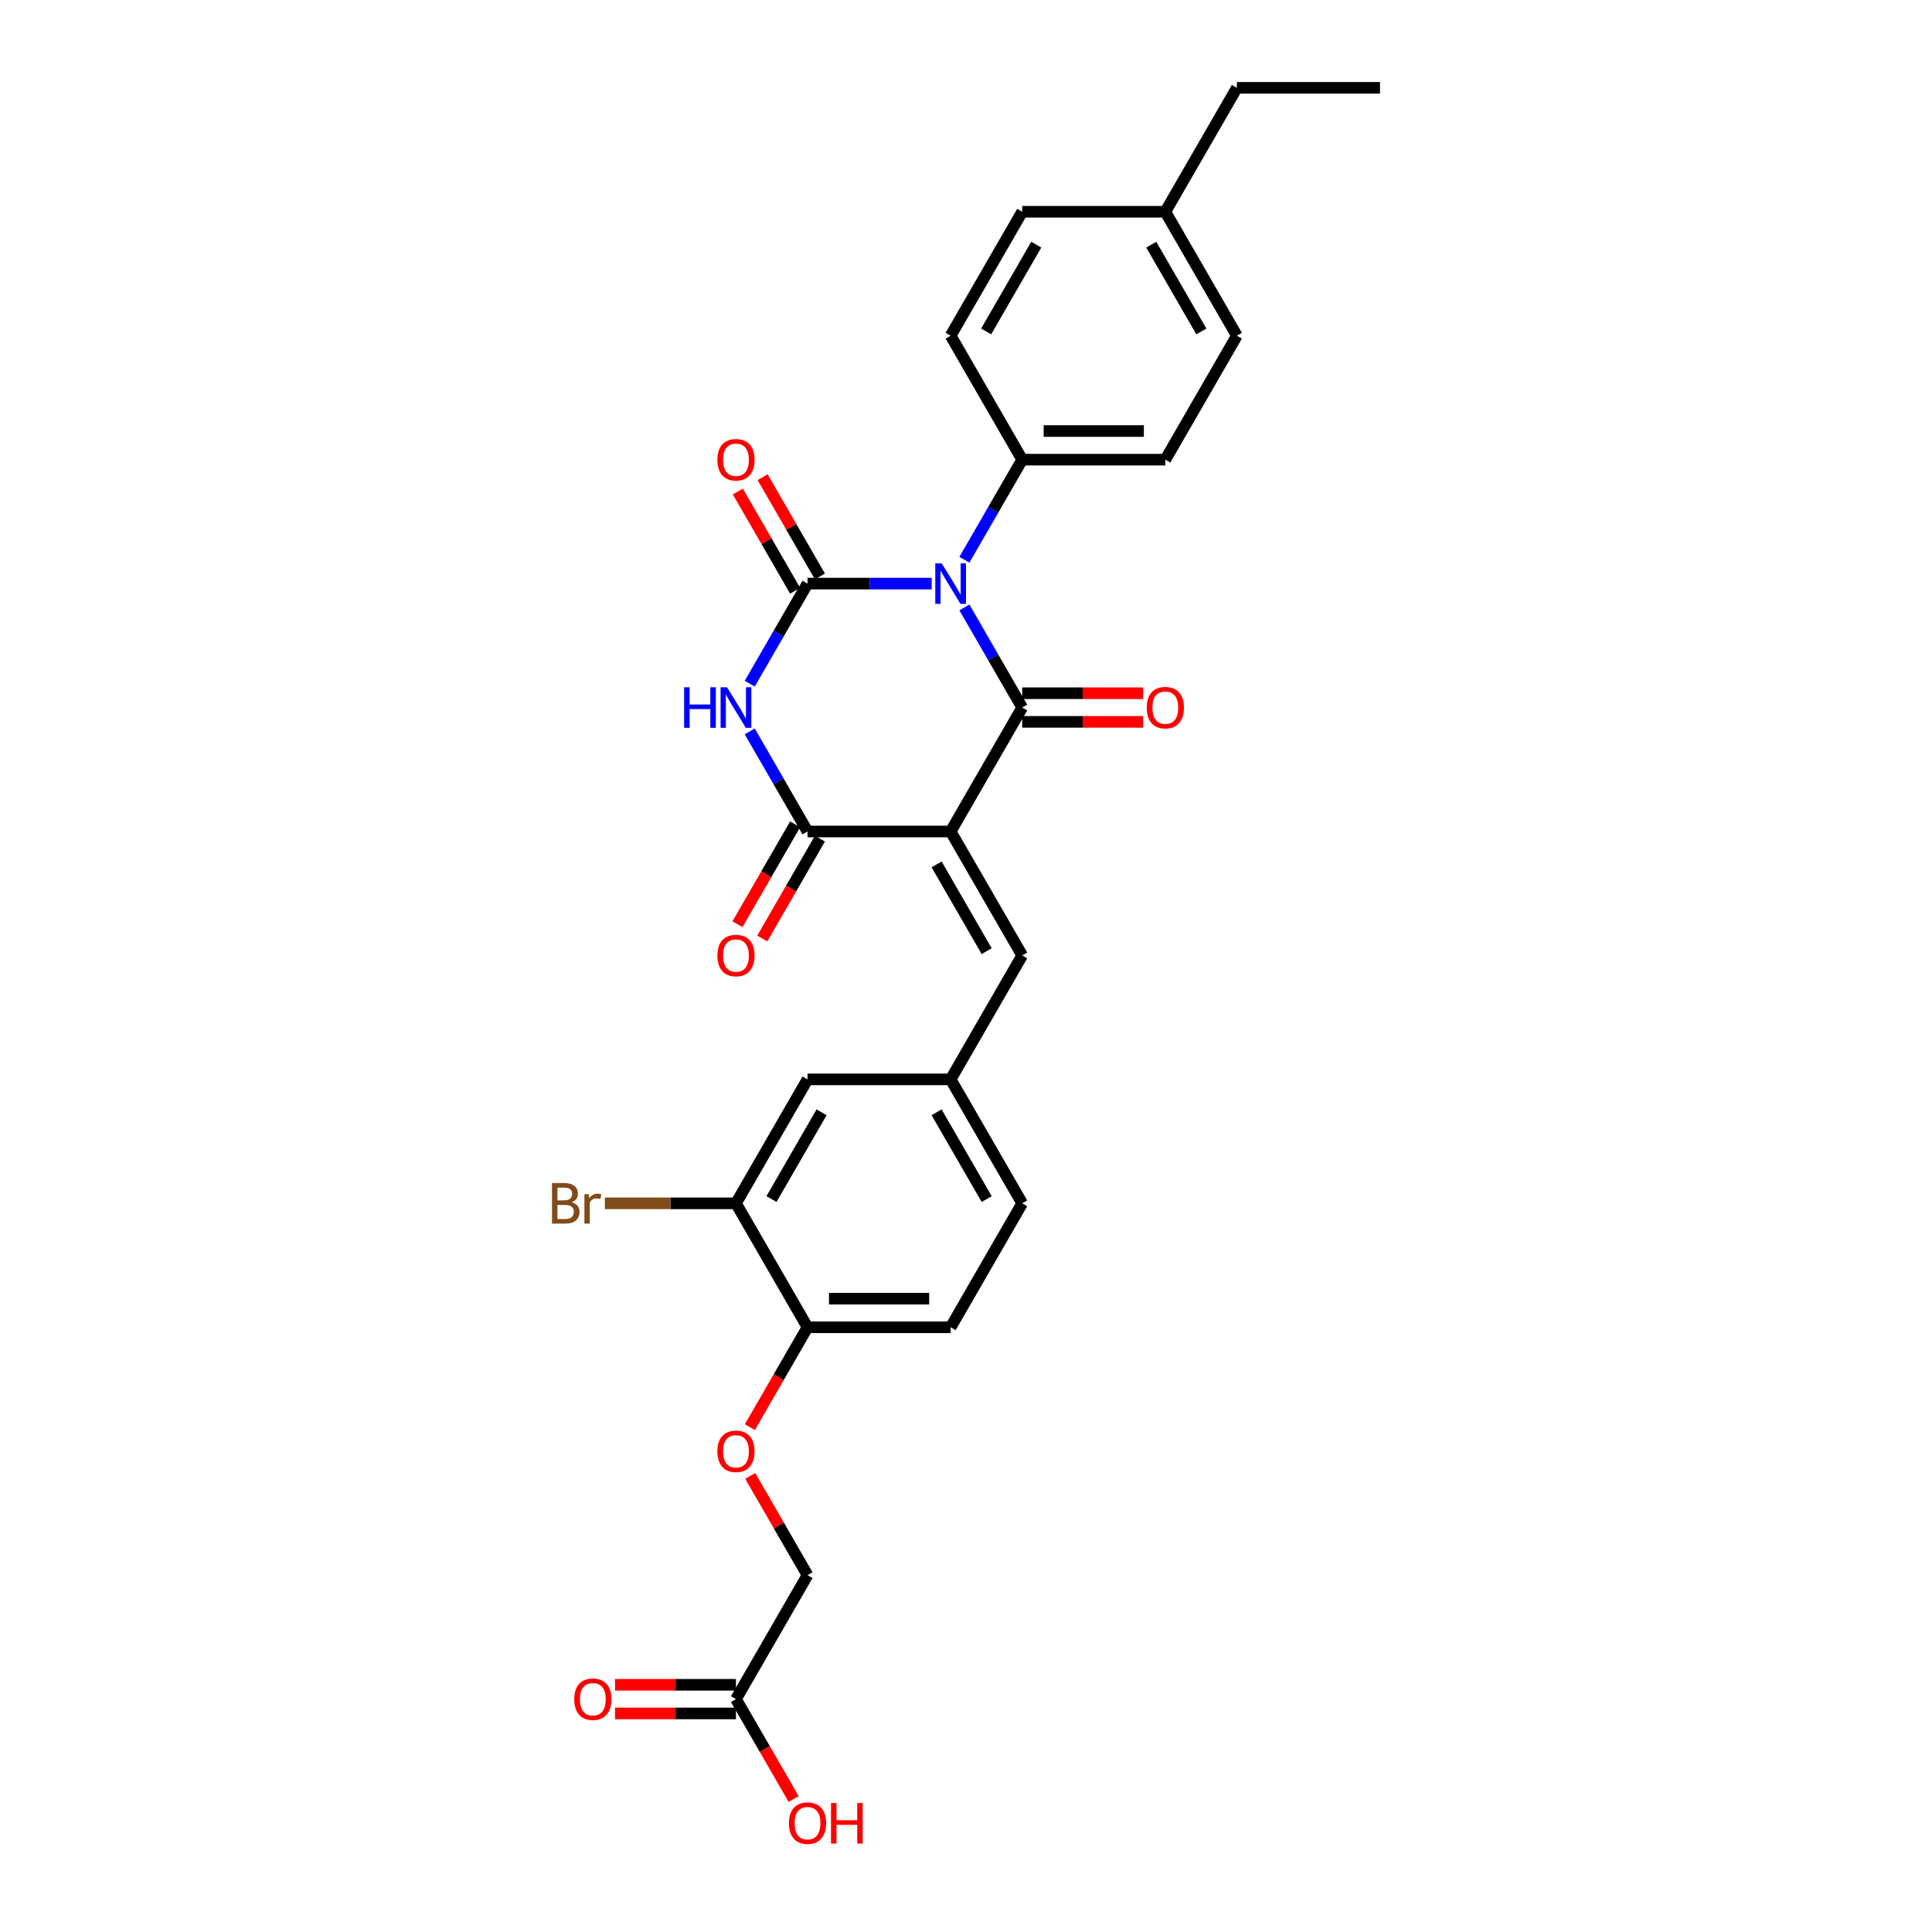 <?xml version='1.0' encoding='iso-8859-1'?>
<svg version='1.1' baseProfile='full'
              xmlns='http://www.w3.org/2000/svg'
                      xmlns:rdkit='http://www.rdkit.org/xml'
                      xmlns:xlink='http://www.w3.org/1999/xlink'
                  xml:space='preserve'
width='1000px' height='1000px' viewBox='0 0 1000 1000'>
<!-- END OF HEADER -->
<rect style='opacity:1.0;fill:#FFFFFF;stroke:none' width='1000' height='1000' x='0' y='0'> </rect>
<path class='bond-1' d='M 499.177,314.412 L 514.134,340.319' style='fill:none;fill-rule:evenodd;stroke:#0000FF;stroke-width:6px;stroke-linecap:butt;stroke-linejoin:miter;stroke-opacity:1' />
<path class='bond-1' d='M 514.134,340.319 L 529.091,366.225' style='fill:none;fill-rule:evenodd;stroke:#000000;stroke-width:6px;stroke-linecap:butt;stroke-linejoin:miter;stroke-opacity:1' />
<path class='bond-2' d='M 482.243,302.071 L 450.108,302.071' style='fill:none;fill-rule:evenodd;stroke:#0000FF;stroke-width:6px;stroke-linecap:butt;stroke-linejoin:miter;stroke-opacity:1' />
<path class='bond-2' d='M 450.108,302.071 L 417.973,302.071' style='fill:none;fill-rule:evenodd;stroke:#000000;stroke-width:6px;stroke-linecap:butt;stroke-linejoin:miter;stroke-opacity:1' />
<path class='bond-6' d='M 499.177,289.729 L 514.134,263.823' style='fill:none;fill-rule:evenodd;stroke:#0000FF;stroke-width:6px;stroke-linecap:butt;stroke-linejoin:miter;stroke-opacity:1' />
<path class='bond-6' d='M 514.134,263.823 L 529.091,237.917' style='fill:none;fill-rule:evenodd;stroke:#000000;stroke-width:6px;stroke-linecap:butt;stroke-linejoin:miter;stroke-opacity:1' />
<path class='bond-0' d='M 492.051,430.379 L 529.091,366.225' style='fill:none;fill-rule:evenodd;stroke:#000000;stroke-width:6px;stroke-linecap:butt;stroke-linejoin:miter;stroke-opacity:1' />
<path class='bond-5' d='M 492.051,430.379 L 529.091,494.533' style='fill:none;fill-rule:evenodd;stroke:#000000;stroke-width:6px;stroke-linecap:butt;stroke-linejoin:miter;stroke-opacity:1' />
<path class='bond-5' d='M 484.776,447.41 L 510.704,492.318' style='fill:none;fill-rule:evenodd;stroke:#000000;stroke-width:6px;stroke-linecap:butt;stroke-linejoin:miter;stroke-opacity:1' />
<path class='bond-29' d='M 492.051,430.379 L 417.973,430.379' style='fill:none;fill-rule:evenodd;stroke:#000000;stroke-width:6px;stroke-linecap:butt;stroke-linejoin:miter;stroke-opacity:1' />
<path class='bond-8' d='M 529.091,373.633 L 560.389,373.633' style='fill:none;fill-rule:evenodd;stroke:#000000;stroke-width:6px;stroke-linecap:butt;stroke-linejoin:miter;stroke-opacity:1' />
<path class='bond-8' d='M 560.389,373.633 L 591.687,373.633' style='fill:none;fill-rule:evenodd;stroke:#FF0000;stroke-width:6px;stroke-linecap:butt;stroke-linejoin:miter;stroke-opacity:1' />
<path class='bond-8' d='M 529.091,358.817 L 560.389,358.817' style='fill:none;fill-rule:evenodd;stroke:#000000;stroke-width:6px;stroke-linecap:butt;stroke-linejoin:miter;stroke-opacity:1' />
<path class='bond-8' d='M 560.389,358.817 L 591.687,358.817' style='fill:none;fill-rule:evenodd;stroke:#FF0000;stroke-width:6px;stroke-linecap:butt;stroke-linejoin:miter;stroke-opacity:1' />
<path class='bond-3' d='M 417.973,302.071 L 403.016,327.977' style='fill:none;fill-rule:evenodd;stroke:#000000;stroke-width:6px;stroke-linecap:butt;stroke-linejoin:miter;stroke-opacity:1' />
<path class='bond-3' d='M 403.016,327.977 L 388.059,353.883' style='fill:none;fill-rule:evenodd;stroke:#0000FF;stroke-width:6px;stroke-linecap:butt;stroke-linejoin:miter;stroke-opacity:1' />
<path class='bond-7' d='M 424.388,298.367 L 409.559,272.683' style='fill:none;fill-rule:evenodd;stroke:#000000;stroke-width:6px;stroke-linecap:butt;stroke-linejoin:miter;stroke-opacity:1' />
<path class='bond-7' d='M 409.559,272.683 L 394.731,246.999' style='fill:none;fill-rule:evenodd;stroke:#FF0000;stroke-width:6px;stroke-linecap:butt;stroke-linejoin:miter;stroke-opacity:1' />
<path class='bond-7' d='M 411.557,305.775 L 396.729,280.091' style='fill:none;fill-rule:evenodd;stroke:#000000;stroke-width:6px;stroke-linecap:butt;stroke-linejoin:miter;stroke-opacity:1' />
<path class='bond-7' d='M 396.729,280.091 L 381.9,254.407' style='fill:none;fill-rule:evenodd;stroke:#FF0000;stroke-width:6px;stroke-linecap:butt;stroke-linejoin:miter;stroke-opacity:1' />
<path class='bond-4' d='M 388.059,378.566 L 403.016,404.473' style='fill:none;fill-rule:evenodd;stroke:#0000FF;stroke-width:6px;stroke-linecap:butt;stroke-linejoin:miter;stroke-opacity:1' />
<path class='bond-4' d='M 403.016,404.473 L 417.973,430.379' style='fill:none;fill-rule:evenodd;stroke:#000000;stroke-width:6px;stroke-linecap:butt;stroke-linejoin:miter;stroke-opacity:1' />
<path class='bond-10' d='M 411.557,426.675 L 396.634,452.522' style='fill:none;fill-rule:evenodd;stroke:#000000;stroke-width:6px;stroke-linecap:butt;stroke-linejoin:miter;stroke-opacity:1' />
<path class='bond-10' d='M 396.634,452.522 L 381.712,478.369' style='fill:none;fill-rule:evenodd;stroke:#FF0000;stroke-width:6px;stroke-linecap:butt;stroke-linejoin:miter;stroke-opacity:1' />
<path class='bond-10' d='M 424.388,434.083 L 409.465,459.93' style='fill:none;fill-rule:evenodd;stroke:#000000;stroke-width:6px;stroke-linecap:butt;stroke-linejoin:miter;stroke-opacity:1' />
<path class='bond-10' d='M 409.465,459.93 L 394.542,485.777' style='fill:none;fill-rule:evenodd;stroke:#FF0000;stroke-width:6px;stroke-linecap:butt;stroke-linejoin:miter;stroke-opacity:1' />
<path class='bond-11' d='M 529.091,494.533 L 492.051,558.687' style='fill:none;fill-rule:evenodd;stroke:#000000;stroke-width:6px;stroke-linecap:butt;stroke-linejoin:miter;stroke-opacity:1' />
<path class='bond-17' d='M 529.091,237.917 L 603.169,237.917' style='fill:none;fill-rule:evenodd;stroke:#000000;stroke-width:6px;stroke-linecap:butt;stroke-linejoin:miter;stroke-opacity:1' />
<path class='bond-17' d='M 540.203,223.101 L 592.058,223.101' style='fill:none;fill-rule:evenodd;stroke:#000000;stroke-width:6px;stroke-linecap:butt;stroke-linejoin:miter;stroke-opacity:1' />
<path class='bond-18' d='M 529.091,237.917 L 492.051,173.763' style='fill:none;fill-rule:evenodd;stroke:#000000;stroke-width:6px;stroke-linecap:butt;stroke-linejoin:miter;stroke-opacity:1' />
<path class='bond-9' d='M 380.933,622.841 L 417.973,558.687' style='fill:none;fill-rule:evenodd;stroke:#000000;stroke-width:6px;stroke-linecap:butt;stroke-linejoin:miter;stroke-opacity:1' />
<path class='bond-9' d='M 399.32,620.626 L 425.248,575.718' style='fill:none;fill-rule:evenodd;stroke:#000000;stroke-width:6px;stroke-linecap:butt;stroke-linejoin:miter;stroke-opacity:1' />
<path class='bond-21' d='M 380.933,622.841 L 347.005,622.841' style='fill:none;fill-rule:evenodd;stroke:#000000;stroke-width:6px;stroke-linecap:butt;stroke-linejoin:miter;stroke-opacity:1' />
<path class='bond-21' d='M 347.005,622.841 L 313.077,622.841' style='fill:none;fill-rule:evenodd;stroke:#7F4C19;stroke-width:6px;stroke-linecap:butt;stroke-linejoin:miter;stroke-opacity:1' />
<path class='bond-31' d='M 380.933,622.841 L 417.973,686.995' style='fill:none;fill-rule:evenodd;stroke:#000000;stroke-width:6px;stroke-linecap:butt;stroke-linejoin:miter;stroke-opacity:1' />
<path class='bond-14' d='M 492.051,558.687 L 417.973,558.687' style='fill:none;fill-rule:evenodd;stroke:#000000;stroke-width:6px;stroke-linecap:butt;stroke-linejoin:miter;stroke-opacity:1' />
<path class='bond-22' d='M 492.051,558.687 L 529.091,622.841' style='fill:none;fill-rule:evenodd;stroke:#000000;stroke-width:6px;stroke-linecap:butt;stroke-linejoin:miter;stroke-opacity:1' />
<path class='bond-22' d='M 484.776,575.718 L 510.704,620.626' style='fill:none;fill-rule:evenodd;stroke:#000000;stroke-width:6px;stroke-linecap:butt;stroke-linejoin:miter;stroke-opacity:1' />
<path class='bond-12' d='M 380.933,879.457 L 417.973,815.303' style='fill:none;fill-rule:evenodd;stroke:#000000;stroke-width:6px;stroke-linecap:butt;stroke-linejoin:miter;stroke-opacity:1' />
<path class='bond-16' d='M 380.933,872.049 L 349.635,872.049' style='fill:none;fill-rule:evenodd;stroke:#000000;stroke-width:6px;stroke-linecap:butt;stroke-linejoin:miter;stroke-opacity:1' />
<path class='bond-16' d='M 349.635,872.049 L 318.337,872.049' style='fill:none;fill-rule:evenodd;stroke:#FF0000;stroke-width:6px;stroke-linecap:butt;stroke-linejoin:miter;stroke-opacity:1' />
<path class='bond-16' d='M 380.933,886.865 L 349.635,886.865' style='fill:none;fill-rule:evenodd;stroke:#000000;stroke-width:6px;stroke-linecap:butt;stroke-linejoin:miter;stroke-opacity:1' />
<path class='bond-16' d='M 349.635,886.865 L 318.337,886.865' style='fill:none;fill-rule:evenodd;stroke:#FF0000;stroke-width:6px;stroke-linecap:butt;stroke-linejoin:miter;stroke-opacity:1' />
<path class='bond-23' d='M 380.933,879.457 L 395.856,905.304' style='fill:none;fill-rule:evenodd;stroke:#000000;stroke-width:6px;stroke-linecap:butt;stroke-linejoin:miter;stroke-opacity:1' />
<path class='bond-23' d='M 395.856,905.304 L 410.779,931.151' style='fill:none;fill-rule:evenodd;stroke:#FF0000;stroke-width:6px;stroke-linecap:butt;stroke-linejoin:miter;stroke-opacity:1' />
<path class='bond-13' d='M 417.973,686.995 L 492.051,686.995' style='fill:none;fill-rule:evenodd;stroke:#000000;stroke-width:6px;stroke-linecap:butt;stroke-linejoin:miter;stroke-opacity:1' />
<path class='bond-13' d='M 429.084,672.179 L 480.94,672.179' style='fill:none;fill-rule:evenodd;stroke:#000000;stroke-width:6px;stroke-linecap:butt;stroke-linejoin:miter;stroke-opacity:1' />
<path class='bond-15' d='M 417.973,686.995 L 403.05,712.842' style='fill:none;fill-rule:evenodd;stroke:#000000;stroke-width:6px;stroke-linecap:butt;stroke-linejoin:miter;stroke-opacity:1' />
<path class='bond-15' d='M 403.05,712.842 L 388.127,738.689' style='fill:none;fill-rule:evenodd;stroke:#FF0000;stroke-width:6px;stroke-linecap:butt;stroke-linejoin:miter;stroke-opacity:1' />
<path class='bond-20' d='M 388.315,763.935 L 403.144,789.619' style='fill:none;fill-rule:evenodd;stroke:#FF0000;stroke-width:6px;stroke-linecap:butt;stroke-linejoin:miter;stroke-opacity:1' />
<path class='bond-20' d='M 403.144,789.619 L 417.973,815.303' style='fill:none;fill-rule:evenodd;stroke:#000000;stroke-width:6px;stroke-linecap:butt;stroke-linejoin:miter;stroke-opacity:1' />
<path class='bond-24' d='M 603.169,237.917 L 640.209,173.763' style='fill:none;fill-rule:evenodd;stroke:#000000;stroke-width:6px;stroke-linecap:butt;stroke-linejoin:miter;stroke-opacity:1' />
<path class='bond-25' d='M 492.051,173.763 L 529.091,109.609' style='fill:none;fill-rule:evenodd;stroke:#000000;stroke-width:6px;stroke-linecap:butt;stroke-linejoin:miter;stroke-opacity:1' />
<path class='bond-25' d='M 510.438,171.547 L 536.366,126.64' style='fill:none;fill-rule:evenodd;stroke:#000000;stroke-width:6px;stroke-linecap:butt;stroke-linejoin:miter;stroke-opacity:1' />
<path class='bond-19' d='M 492.051,686.995 L 529.091,622.841' style='fill:none;fill-rule:evenodd;stroke:#000000;stroke-width:6px;stroke-linecap:butt;stroke-linejoin:miter;stroke-opacity:1' />
<path class='bond-30' d='M 640.209,173.763 L 603.169,109.609' style='fill:none;fill-rule:evenodd;stroke:#000000;stroke-width:6px;stroke-linecap:butt;stroke-linejoin:miter;stroke-opacity:1' />
<path class='bond-30' d='M 621.822,171.547 L 595.895,126.64' style='fill:none;fill-rule:evenodd;stroke:#000000;stroke-width:6px;stroke-linecap:butt;stroke-linejoin:miter;stroke-opacity:1' />
<path class='bond-26' d='M 529.091,109.609 L 603.169,109.609' style='fill:none;fill-rule:evenodd;stroke:#000000;stroke-width:6px;stroke-linecap:butt;stroke-linejoin:miter;stroke-opacity:1' />
<path class='bond-27' d='M 603.169,109.609 L 640.209,45.455' style='fill:none;fill-rule:evenodd;stroke:#000000;stroke-width:6px;stroke-linecap:butt;stroke-linejoin:miter;stroke-opacity:1' />
<path class='bond-28' d='M 640.209,45.455 L 714.288,45.455' style='fill:none;fill-rule:evenodd;stroke:#000000;stroke-width:6px;stroke-linecap:butt;stroke-linejoin:miter;stroke-opacity:1' />
<path  class='atom-0' d='M 487.414 291.581
L 494.289 302.693
Q 494.97 303.789, 496.066 305.775
Q 497.163 307.76, 497.222 307.879
L 497.222 291.581
L 500.007 291.581
L 500.007 312.56
L 497.133 312.56
L 489.755 300.411
Q 488.896 298.989, 487.977 297.359
Q 487.088 295.73, 486.821 295.226
L 486.821 312.56
L 484.095 312.56
L 484.095 291.581
L 487.414 291.581
' fill='#0000FF'/>
<path  class='atom-4' d='M 354.102 355.735
L 356.947 355.735
L 356.947 364.654
L 367.673 364.654
L 367.673 355.735
L 370.518 355.735
L 370.518 376.714
L 367.673 376.714
L 367.673 367.025
L 356.947 367.025
L 356.947 376.714
L 354.102 376.714
L 354.102 355.735
' fill='#0000FF'/>
<path  class='atom-4' d='M 376.296 355.735
L 383.17 366.847
Q 383.852 367.943, 384.948 369.929
Q 386.045 371.914, 386.104 372.033
L 386.104 355.735
L 388.889 355.735
L 388.889 376.714
L 386.015 376.714
L 378.637 364.565
Q 377.778 363.143, 376.859 361.513
Q 375.97 359.884, 375.703 359.38
L 375.703 376.714
L 372.977 376.714
L 372.977 355.735
L 376.296 355.735
' fill='#0000FF'/>
<path  class='atom-8' d='M 371.303 237.976
Q 371.303 232.939, 373.792 230.124
Q 376.281 227.309, 380.933 227.309
Q 385.585 227.309, 388.074 230.124
Q 390.563 232.939, 390.563 237.976
Q 390.563 243.073, 388.045 245.977
Q 385.526 248.851, 380.933 248.851
Q 376.311 248.851, 373.792 245.977
Q 371.303 243.102, 371.303 237.976
M 380.933 246.48
Q 384.133 246.48, 385.852 244.347
Q 387.6 242.184, 387.6 237.976
Q 387.6 233.857, 385.852 231.783
Q 384.133 229.679, 380.933 229.679
Q 377.733 229.679, 375.985 231.753
Q 374.266 233.828, 374.266 237.976
Q 374.266 242.213, 375.985 244.347
Q 377.733 246.48, 380.933 246.48
' fill='#FF0000'/>
<path  class='atom-9' d='M 593.539 366.284
Q 593.539 361.247, 596.028 358.432
Q 598.517 355.617, 603.169 355.617
Q 607.822 355.617, 610.311 358.432
Q 612.8 361.247, 612.8 366.284
Q 612.8 371.381, 610.281 374.285
Q 607.762 377.159, 603.169 377.159
Q 598.547 377.159, 596.028 374.285
Q 593.539 371.41, 593.539 366.284
M 603.169 374.788
Q 606.37 374.788, 608.088 372.655
Q 609.837 370.492, 609.837 366.284
Q 609.837 362.165, 608.088 360.091
Q 606.37 357.987, 603.169 357.987
Q 599.969 357.987, 598.221 360.062
Q 596.502 362.136, 596.502 366.284
Q 596.502 370.521, 598.221 372.655
Q 599.969 374.788, 603.169 374.788
' fill='#FF0000'/>
<path  class='atom-11' d='M 371.303 494.592
Q 371.303 489.555, 373.792 486.74
Q 376.281 483.925, 380.933 483.925
Q 385.585 483.925, 388.074 486.74
Q 390.563 489.555, 390.563 494.592
Q 390.563 499.689, 388.045 502.593
Q 385.526 505.467, 380.933 505.467
Q 376.311 505.467, 373.792 502.593
Q 371.303 499.719, 371.303 494.592
M 380.933 503.096
Q 384.133 503.096, 385.852 500.963
Q 387.6 498.8, 387.6 494.592
Q 387.6 490.473, 385.852 488.399
Q 384.133 486.295, 380.933 486.295
Q 377.733 486.295, 375.985 488.37
Q 374.266 490.444, 374.266 494.592
Q 374.266 498.83, 375.985 500.963
Q 377.733 503.096, 380.933 503.096
' fill='#FF0000'/>
<path  class='atom-16' d='M 371.303 751.209
Q 371.303 746.171, 373.792 743.356
Q 376.281 740.541, 380.933 740.541
Q 385.585 740.541, 388.074 743.356
Q 390.563 746.171, 390.563 751.209
Q 390.563 756.305, 388.045 759.209
Q 385.526 762.083, 380.933 762.083
Q 376.311 762.083, 373.792 759.209
Q 371.303 756.335, 371.303 751.209
M 380.933 759.713
Q 384.133 759.713, 385.852 757.579
Q 387.6 755.416, 387.6 751.209
Q 387.6 747.09, 385.852 745.016
Q 384.133 742.912, 380.933 742.912
Q 377.733 742.912, 375.985 744.986
Q 374.266 747.06, 374.266 751.209
Q 374.266 755.446, 375.985 757.579
Q 377.733 759.713, 380.933 759.713
' fill='#FF0000'/>
<path  class='atom-17' d='M 297.224 879.517
Q 297.224 874.479, 299.713 871.664
Q 302.202 868.849, 306.855 868.849
Q 311.507 868.849, 313.996 871.664
Q 316.485 874.479, 316.485 879.517
Q 316.485 884.613, 313.966 887.517
Q 311.447 890.391, 306.855 890.391
Q 302.232 890.391, 299.713 887.517
Q 297.224 884.643, 297.224 879.517
M 306.855 888.021
Q 310.055 888.021, 311.773 885.887
Q 313.522 883.724, 313.522 879.517
Q 313.522 875.398, 311.773 873.324
Q 310.055 871.22, 306.855 871.22
Q 303.654 871.22, 301.906 873.294
Q 300.187 875.368, 300.187 879.517
Q 300.187 883.754, 301.906 885.887
Q 303.654 888.021, 306.855 888.021
' fill='#FF0000'/>
<path  class='atom-22' d='M 295.906 622.308
Q 297.921 622.871, 298.928 624.115
Q 299.965 625.33, 299.965 627.138
Q 299.965 630.042, 298.098 631.701
Q 296.261 633.331, 292.765 633.331
L 285.712 633.331
L 285.712 612.352
L 291.905 612.352
Q 295.491 612.352, 297.298 613.804
Q 299.106 615.255, 299.106 617.922
Q 299.106 621.093, 295.906 622.308
M 288.527 614.722
L 288.527 621.3
L 291.905 621.3
Q 293.98 621.3, 295.046 620.471
Q 296.143 619.611, 296.143 617.922
Q 296.143 614.722, 291.905 614.722
L 288.527 614.722
M 292.765 630.96
Q 294.809 630.96, 295.906 629.982
Q 297.002 629.004, 297.002 627.138
Q 297.002 625.419, 295.787 624.56
Q 294.602 623.671, 292.32 623.671
L 288.527 623.671
L 288.527 630.96
L 292.765 630.96
' fill='#7F4C19'/>
<path  class='atom-22' d='M 304.736 618.1
L 305.062 620.204
Q 306.662 617.833, 309.269 617.833
Q 310.099 617.833, 311.225 618.13
L 310.781 620.619
Q 309.507 620.322, 308.795 620.322
Q 307.551 620.322, 306.721 620.826
Q 305.921 621.3, 305.269 622.456
L 305.269 633.331
L 302.484 633.331
L 302.484 618.1
L 304.736 618.1
' fill='#7F4C19'/>
<path  class='atom-24' d='M 408.342 943.671
Q 408.342 938.633, 410.831 935.818
Q 413.32 933.003, 417.973 933.003
Q 422.625 933.003, 425.114 935.818
Q 427.603 938.633, 427.603 943.671
Q 427.603 948.767, 425.084 951.671
Q 422.566 954.545, 417.973 954.545
Q 413.35 954.545, 410.831 951.671
Q 408.342 948.797, 408.342 943.671
M 417.973 952.175
Q 421.173 952.175, 422.891 950.041
Q 424.64 947.878, 424.64 943.671
Q 424.64 939.552, 422.891 937.478
Q 421.173 935.374, 417.973 935.374
Q 414.772 935.374, 413.024 937.448
Q 411.306 939.522, 411.306 943.671
Q 411.306 947.908, 413.024 950.041
Q 414.772 952.175, 417.973 952.175
' fill='#FF0000'/>
<path  class='atom-24' d='M 430.122 933.24
L 432.966 933.24
L 432.966 942.159
L 443.693 942.159
L 443.693 933.24
L 446.537 933.24
L 446.537 954.22
L 443.693 954.22
L 443.693 944.53
L 432.966 944.53
L 432.966 954.22
L 430.122 954.22
L 430.122 933.24
' fill='#FF0000'/>
</svg>

